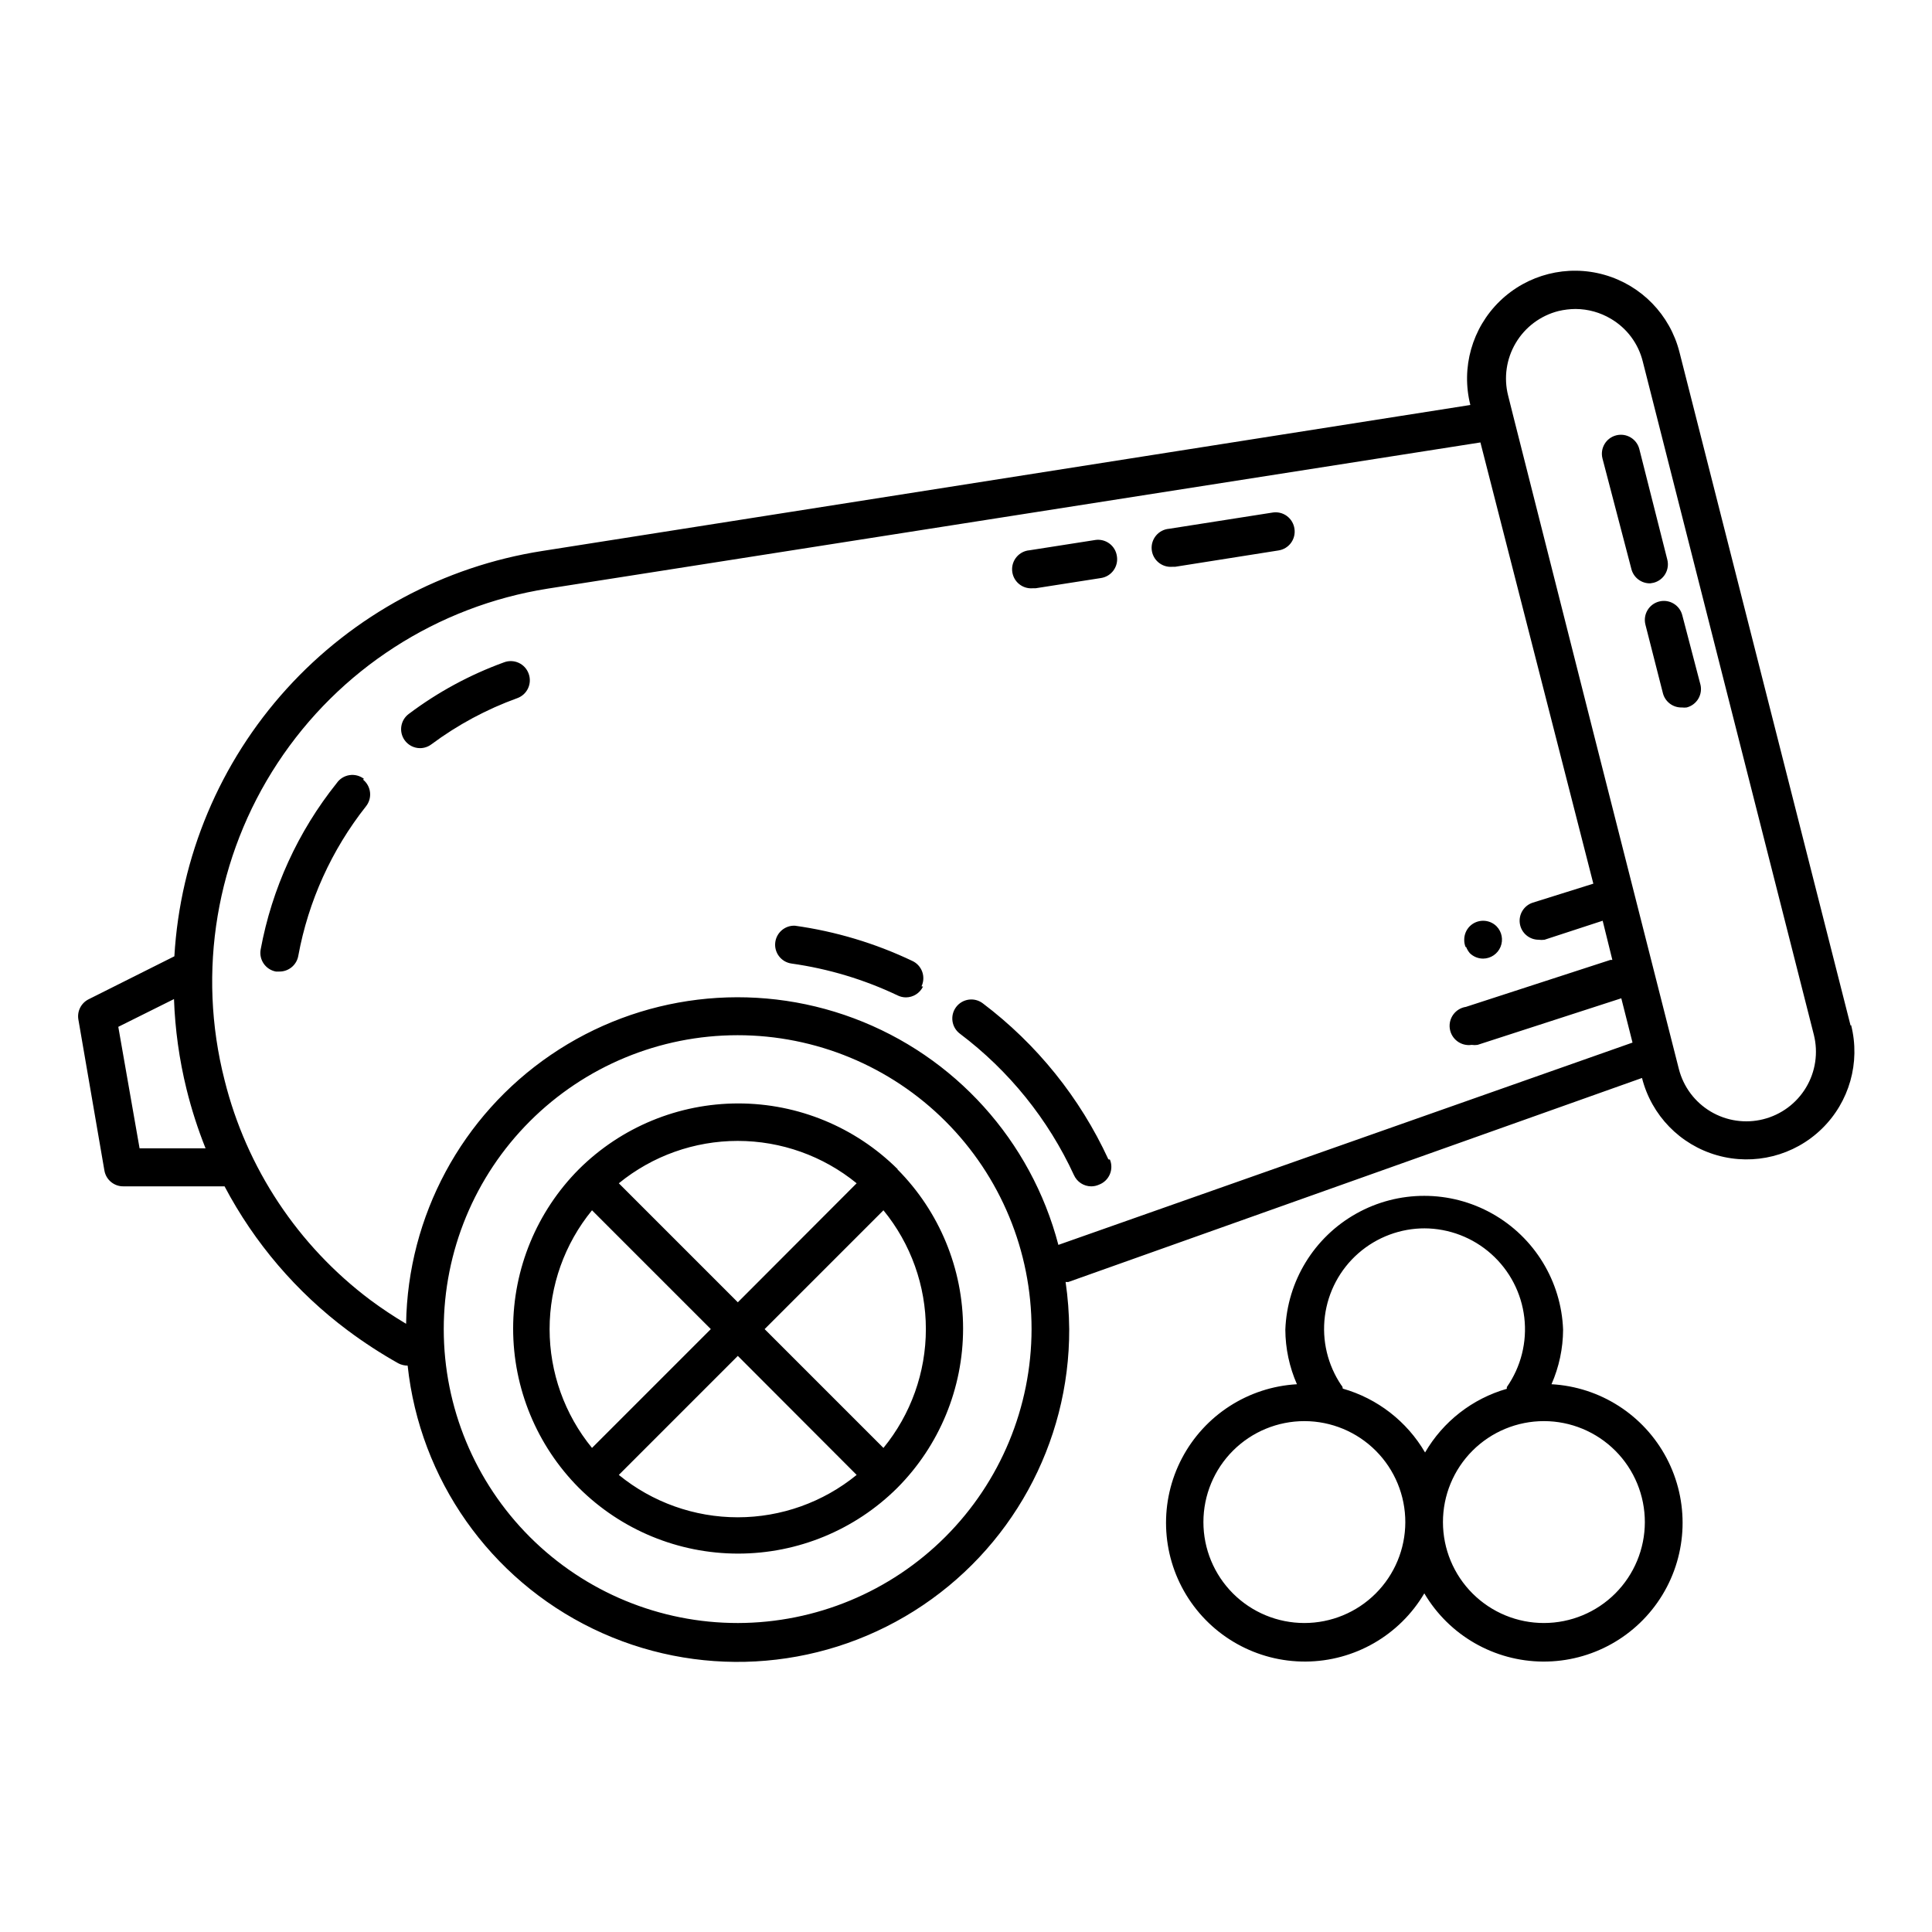<?xml version="1.0" encoding="UTF-8"?>
<!-- Uploaded to: ICON Repo, www.iconrepo.com, Generator: ICON Repo Mixer Tools -->
<svg fill="#000000" width="800px" height="800px" version="1.1" viewBox="144 144 512 512" xmlns="http://www.w3.org/2000/svg">
 <path d="m634.42 415.77-45.344-178.45c-2.5-9.902-10.094-17.715-19.918-20.496-9.824-2.785-20.387-0.113-27.711 7-7.324 7.117-10.293 17.602-7.789 27.5l-245.96 38.691c-26.074 4.078-49.969 16.957-67.703 36.5-17.738 19.543-28.246 44.566-29.785 70.914l-22.719 11.387c-1.984 0.988-3.09 3.156-2.723 5.34l6.902 40.055v-0.004c0.422 2.445 2.559 4.219 5.039 4.184h26.801c7.91 14.996 19.062 28.043 32.648 38.188 4.277 3.191 8.75 6.102 13.402 8.715 0.762 0.398 1.609 0.605 2.469 0.605 3.238 30.152 21.789 56.504 49.078 69.723 27.289 13.223 59.465 11.449 85.137-4.695 25.668-16.145 41.207-44.375 41.109-74.699-0.039-4.184-0.355-8.355-0.957-12.496 0.25 0.027 0.504 0.027 0.754 0l152-54.059c2.504 9.902 10.098 17.715 19.922 20.496 9.824 2.785 20.387 0.113 27.707-7.004 7.324-7.113 10.293-17.598 7.789-27.496zm-453.43 32.547-5.641-32.195 14.762-7.356c0.281 8.051 1.398 16.055 3.324 23.879 1.316 5.332 3 10.57 5.039 15.668zm158.55 125.8c-20.66 0.016-40.48-8.18-55.098-22.781-14.617-14.602-22.836-34.41-22.844-55.074-0.008-20.66 8.191-40.477 22.797-55.09 14.602-14.613 34.414-22.828 55.074-22.832 20.66-0.004 40.477 8.199 55.09 22.809 14.609 14.605 22.816 34.422 22.816 55.082-0.027 20.641-8.234 40.43-22.824 55.027-14.59 14.602-34.371 22.82-55.012 22.859zm84.941-100.21c-7.234-27.641-27.453-50.039-54.211-60.051-26.762-10.012-56.715-6.387-80.316 9.715-23.602 16.105-37.898 42.676-38.332 71.246-3.262-1.938-6.422-4.039-9.469-6.297-19.203-14.406-32.852-34.996-38.645-58.293-7.34-28.742-2.231-59.246 14.066-84.027 16.301-24.785 42.285-41.559 71.582-46.207l247.17-38.742 29.926 116.93-16.07 5.039c-2.348 0.77-3.789 3.133-3.402 5.578 0.387 2.441 2.492 4.238 4.965 4.246 0.52 0.07 1.043 0.07 1.562 0l15.418-5.039 2.566 10.379h-0.504l-38.289 12.445c-2.781 0.414-4.699 3.008-4.281 5.793 0.418 2.781 3.012 4.699 5.793 4.281 0.52 0.078 1.043 0.078 1.562 0l38.09-12.344 2.973 11.738zm186.81-33.301c-4.731 1.191-9.738 0.461-13.934-2.031-4.191-2.492-7.227-6.543-8.438-11.27l-22.672-89.223-21.207-83.785-1.363-5.441c-1.207-4.738-0.484-9.758 2.012-13.961 2.492-4.207 6.555-7.246 11.289-8.457 1.504-0.359 3.043-0.547 4.586-0.555 3.301 0.02 6.539 0.922 9.371 2.617 4.207 2.481 7.238 6.547 8.414 11.285l45.344 178.45v0.004c1.188 4.742 0.445 9.762-2.07 13.957-2.512 4.195-6.59 7.223-11.332 8.41zm-229.39 13.25c-11.223-11.164-26.41-17.434-42.242-17.434s-31.02 6.269-42.246 17.434c-11.16 11.215-17.426 26.395-17.426 42.219s6.266 31.004 17.426 42.219c11.207 11.16 26.379 17.426 42.195 17.426 15.816 0 30.984-6.266 42.195-17.426 11.16-11.215 17.426-26.395 17.426-42.219s-6.266-31.004-17.426-42.219zm-10.883 3.727-31.484 31.539-31.539-31.539c8.895-7.262 20.027-11.23 31.512-11.23s22.617 3.969 31.516 11.23zm-70.129 7.156 31.488 31.488-31.488 31.488c-7.269-8.883-11.238-20.012-11.238-31.488 0-11.48 3.969-22.605 11.238-31.488zm7.106 70.129 31.539-31.539 31.488 31.539c-8.898 7.266-20.031 11.23-31.516 11.23s-22.617-3.965-31.512-11.23zm70.129-7.152-31.488-31.488 31.488-31.488c7.269 8.883 11.242 20.008 11.242 31.488 0 11.477-3.973 22.605-11.242 31.488zm177.04-16.879c2.004-4.559 3.051-9.48 3.074-14.457-0.477-12.828-7.594-24.48-18.785-30.758-11.191-6.281-24.848-6.281-36.039 0-11.191 6.277-18.309 17.93-18.785 30.758 0.023 4.977 1.07 9.898 3.074 14.457-12.898 0.734-24.469 8.184-30.477 19.621-6.004 11.441-5.566 25.195 1.152 36.23 6.723 11.035 18.742 17.734 31.664 17.645 12.918-0.086 24.848-6.949 31.418-18.078 6.57 11.133 18.504 17.996 31.43 18.082 12.926 0.086 24.945-6.621 31.664-17.668 6.715-11.043 7.141-24.801 1.121-36.242-6.023-11.438-17.605-18.875-30.512-19.59zm-33.703-41.312c6.543 0.02 12.855 2.434 17.738 6.793 4.887 4.356 8.004 10.352 8.762 16.855 0.762 6.5-0.891 13.055-4.637 18.422-0.02 0.148-0.02 0.301 0 0.453-9.129 2.617-16.891 8.664-21.664 16.875-4.812-8.246-12.629-14.312-21.812-16.926 0 0 0-0.555-0.352-0.855h-0.004c-3.648-5.383-5.207-11.91-4.379-18.355 0.828-6.449 3.981-12.371 8.871-16.656 4.891-4.281 11.176-6.633 17.676-6.606zm-31.793 104.59c-7.098 0-13.906-2.82-18.922-7.84-5.016-5.019-7.836-11.828-7.828-18.926 0.004-7.102 2.828-13.906 7.852-18.918 5.023-5.016 11.836-7.828 18.934-7.82 7.098 0.012 13.902 2.84 18.91 7.867 5.012 5.027 7.82 11.84 7.809 18.938-0.016 7.086-2.84 13.879-7.856 18.883-5.016 5.008-11.812 7.816-18.898 7.816zm63.531 0c-7.102 0.016-13.914-2.797-18.941-7.809-5.031-5.016-7.856-11.824-7.859-18.926-0.008-7.102 2.812-13.91 7.832-18.934 5.023-5.019 11.836-7.84 18.934-7.836 7.102 0.004 13.91 2.832 18.926 7.859s7.824 11.844 7.812 18.945c-0.016 7.078-2.832 13.859-7.836 18.867-5.004 5.004-11.789 7.82-18.867 7.832zm-113.21-282.73c0.219 1.32-0.102 2.676-0.887 3.766-0.785 1.086-1.969 1.816-3.293 2.027l-17.383 2.719h-0.754c-2.785 0.223-5.219-1.852-5.441-4.633-0.223-2.785 1.852-5.219 4.633-5.441l17.383-2.719v-0.004c1.332-0.199 2.688 0.141 3.766 0.945 1.078 0.801 1.789 2.004 1.977 3.34zm47.059-7.258c0.199 1.324-0.133 2.672-0.926 3.75-0.793 1.078-1.984 1.797-3.309 1.996l-27.406 4.332h-0.758c-2.781 0.223-5.219-1.852-5.441-4.637-0.219-2.781 1.855-5.219 4.637-5.441l27.305-4.281h0.004c1.352-0.246 2.746 0.07 3.859 0.879 1.113 0.812 1.848 2.039 2.035 3.402zm45.344 110.84h-0.004c-0.246-0.625-0.367-1.293-0.352-1.965 0.004-1.32 0.531-2.59 1.461-3.527 1.965-1.953 5.141-1.953 7.106 0 1.41 1.441 1.828 3.582 1.059 5.445-0.766 1.863-2.57 3.09-4.586 3.121-1.34 0.008-2.629-0.52-3.578-1.461-0.398-0.488-0.723-1.031-0.957-1.613zm-292.21-44.387c1.051 0.832 1.73 2.051 1.879 3.383 0.152 1.336-0.234 2.676-1.074 3.723-9.117 11.539-15.273 25.133-17.934 39.598-0.422 2.445-2.559 4.219-5.039 4.184h-0.906c-2.723-0.512-4.523-3.121-4.031-5.844 2.981-16.133 9.902-31.277 20.152-44.086 0.789-1.145 2.012-1.91 3.387-2.121 1.375-0.211 2.773 0.156 3.867 1.012zm43.93-28.012c0.945 2.617-0.406 5.504-3.023 6.449-8.145 2.945-15.816 7.07-22.77 12.242-0.871 0.656-1.934 1.008-3.023 1.008-1.594-0.012-3.09-0.777-4.031-2.066-1.625-2.231-1.152-5.352 1.059-7 7.676-5.773 16.164-10.375 25.191-13.656 1.273-0.5 2.695-0.461 3.941 0.109 1.246 0.57 2.203 1.621 2.656 2.914zm297.25-23.98h0.004c-2.371 0.07-4.473-1.527-5.039-3.828l-7.656-29.273c-0.684-2.699 0.953-5.438 3.652-6.121 2.699-0.68 5.438 0.953 6.121 3.652l7.406 29.27v0.004c0.336 1.297 0.141 2.672-0.539 3.824-0.68 1.152-1.793 1.988-3.09 2.32zm13.25 26.754 0.004-0.004c0.336 1.297 0.141 2.676-0.539 3.828-0.68 1.152-1.793 1.988-3.09 2.32-0.418 0.051-0.84 0.051-1.258 0-2.359 0.074-4.449-1.496-5.039-3.777l-4.637-18.188c-0.68-2.699 0.953-5.441 3.652-6.121 2.699-0.684 5.441 0.953 6.121 3.652zm-156.48 125.95 0.004-0.004c0.523 1.262 0.516 2.68-0.027 3.934-0.539 1.254-1.566 2.234-2.844 2.719-0.648 0.293-1.352 0.449-2.066 0.453-1.98-0.004-3.773-1.168-4.586-2.973-6.824-14.801-17.211-27.676-30.227-37.484-2.227-1.668-2.676-4.828-1.008-7.055 1.668-2.223 4.828-2.676 7.055-1.004 14.34 10.828 25.781 25.039 33.301 41.359zm-49.523-45.848h0.004c-0.836 1.746-2.598 2.863-4.535 2.871-0.75-0.004-1.492-0.176-2.168-0.504-8.898-4.242-18.398-7.094-28.16-8.465-2.754-0.391-4.672-2.938-4.285-5.691 0.363-2.566 2.606-4.438 5.191-4.336 10.777 1.504 21.258 4.644 31.086 9.32 1.23 0.559 2.184 1.59 2.648 2.859 0.465 1.27 0.398 2.672-0.18 3.894z"/>
</svg>